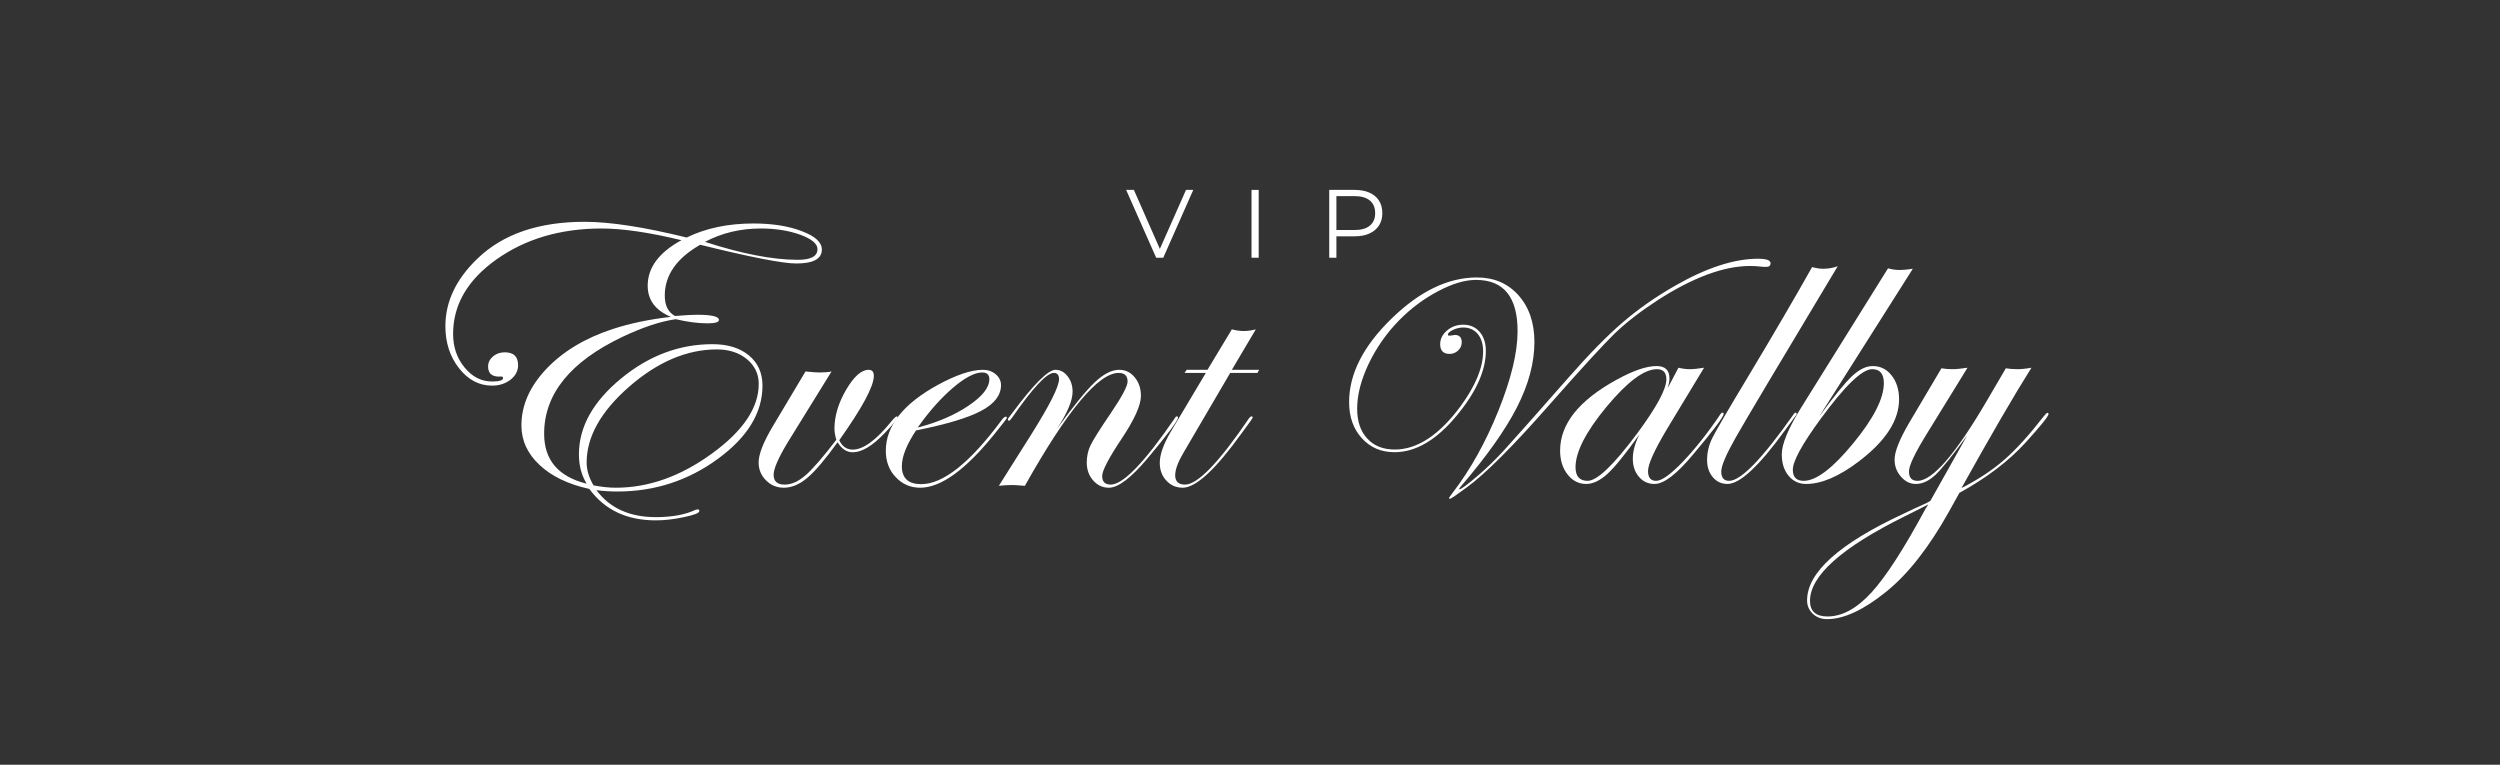 <?xml version="1.0" encoding="UTF-8" standalone="no"?> <svg xmlns="http://www.w3.org/2000/svg" xmlns:xlink="http://www.w3.org/1999/xlink" xmlns:serif="http://www.serif.com/" width="100%" height="100%" viewBox="0 0 340 104" version="1.1" xml:space="preserve" style="fill-rule:evenodd;clip-rule:evenodd;stroke-linejoin:round;stroke-miterlimit:2;"><rect x="0" y="0" width="340" height="104" fill="#333333" stroke="none"/> <g transform="matrix(1,0,0,1,-446.065,-1638.71)"> <g id="Artboard1" transform="matrix(1,0,0,1,-163.442,740.343)"> <rect x="609.508" y="898.369" width="339.912" height="103.914" style="fill:none;"></rect> <g transform="matrix(1.155,0,0,1.155,-121.202,-148.281)"> <g transform="matrix(1.307,0,0,1.307,-218.426,-294.65)"> <g transform="matrix(1.004,0,0,1.004,136.104,-735.151)"> <path d="M586.757,1669.73C586.757,1670.57 585.991,1670.98 584.458,1670.98C583.249,1670.98 580.376,1670.42 575.84,1669.3C573.721,1670.51 572.662,1672.03 572.662,1673.86C572.662,1674.75 572.967,1675.36 573.578,1675.69C574.462,1675.62 575.129,1675.58 575.578,1675.58C576.874,1675.58 577.522,1675.74 577.522,1676.05C577.522,1676.25 577.179,1676.35 576.494,1676.35C575.622,1676.35 574.674,1676.22 573.652,1675.98C572.269,1676.17 570.661,1676.71 568.829,1677.58C564.168,1679.81 561.837,1682.7 561.837,1686.26C561.837,1688.61 563.108,1690.11 565.651,1690.74C565.19,1689.98 564.959,1689.11 564.959,1688.11C564.959,1685.65 566.212,1683.39 568.717,1681.32C571.222,1679.25 573.964,1678.22 576.943,1678.22C578.314,1678.22 579.404,1678.56 580.214,1679.23C581.024,1679.9 581.429,1680.8 581.429,1681.94C581.429,1684.37 580.096,1686.56 577.429,1688.51C574.762,1690.46 571.758,1691.44 568.418,1691.44C567.745,1691.44 567.115,1691.4 566.53,1691.32C567.726,1692.93 569.502,1693.74 571.858,1693.74C573.316,1693.74 574.506,1693.52 575.428,1693.08L575.653,1693.04C575.727,1693.07 575.765,1693.12 575.765,1693.19C575.765,1693.37 575.304,1693.55 574.381,1693.74C573.459,1693.94 572.618,1694.03 571.858,1694.03C569.253,1694.03 567.265,1693.09 565.894,1691.21C563.987,1690.79 562.495,1690.07 561.417,1689.05C560.339,1688.04 559.799,1686.86 559.799,1685.51C559.799,1683.7 560.547,1682.01 562.043,1680.43C563.538,1678.86 565.533,1677.66 568.025,1676.85C569.533,1676.36 571.259,1675.99 573.204,1675.77C571.82,1675.18 571.129,1674.26 571.129,1672.98C571.129,1671.35 572.138,1669.99 574.157,1668.89C571.266,1668.19 568.879,1667.84 566.997,1667.84C563.308,1667.84 560.164,1668.77 557.565,1670.61C554.967,1672.45 553.668,1674.68 553.668,1677.3C553.668,1678.47 554.01,1679.48 554.696,1680.31C555.381,1681.15 556.204,1681.57 557.163,1681.57C557.824,1681.57 558.154,1681.46 558.154,1681.25C558.154,1681.13 558.036,1681.1 557.799,1681.13C557.139,1681.13 556.808,1680.83 556.808,1680.22C556.808,1679.87 556.955,1679.57 557.248,1679.32C557.541,1679.07 557.893,1678.95 558.304,1678.95C559.102,1678.95 559.5,1679.33 559.5,1680.11C559.5,1680.62 559.273,1681.05 558.818,1681.41C558.363,1681.76 557.812,1681.94 557.163,1681.94C556.004,1681.94 555.017,1681.42 554.2,1680.38C553.384,1679.34 552.976,1678.08 552.976,1676.61C552.976,1674.4 553.936,1672.38 555.855,1670.54C558.136,1668.34 561.339,1667.24 565.464,1667.24C567.757,1667.24 570.811,1667.71 574.624,1668.65C576.344,1667.81 578.345,1667.39 580.626,1667.39C582.321,1667.39 583.766,1667.62 584.963,1668.08C586.159,1668.53 586.757,1669.08 586.757,1669.73ZM586.365,1669.69C586.365,1669.21 585.851,1668.78 584.823,1668.4C583.794,1668.03 582.613,1667.84 581.28,1667.84C579.448,1667.84 577.778,1668.24 576.27,1669.04C579.572,1670.11 582.352,1670.65 584.608,1670.65C585.779,1670.65 586.365,1670.33 586.365,1669.69ZM581.093,1681.79C581.093,1680.89 580.738,1680.15 580.027,1679.56C579.317,1678.98 578.42,1678.69 577.335,1678.69C574.656,1678.69 572.038,1679.8 569.483,1682.02C566.928,1684.25 565.651,1686.52 565.651,1688.84C565.651,1689.51 565.857,1690.19 566.268,1690.89C566.991,1691.03 567.658,1691.1 568.268,1691.1C571.21,1691.1 574.082,1690.08 576.887,1688.04C579.691,1686.01 581.093,1683.92 581.093,1681.79Z" style="fill:white;"></path> </g> <g transform="matrix(1.004,0,0,1.004,136.104,-735.151)"> <path d="M593.553,1684.77C593.553,1684.92 593.16,1685.4 592.375,1686.22C591.291,1687.35 590.343,1687.92 589.533,1687.92C588.985,1687.92 588.53,1687.62 588.169,1687.02C587.059,1688.56 586.156,1689.62 585.458,1690.21C584.76,1690.8 584.056,1691.1 583.345,1691.1C582.71,1691.1 582.174,1690.88 581.738,1690.43C581.301,1689.99 581.083,1689.46 581.083,1688.84C581.083,1688.1 581.501,1687.03 582.336,1685.62L585.29,1680.67C585.9,1680.73 586.312,1680.76 586.523,1680.76C586.985,1680.76 587.352,1680.73 587.626,1680.67L583.719,1686.99C582.859,1688.41 582.429,1689.39 582.429,1689.94C582.429,1690.53 582.76,1690.82 583.42,1690.82C584.031,1690.82 584.657,1690.54 585.299,1689.98C585.941,1689.42 586.86,1688.36 588.056,1686.8C587.944,1686.42 587.888,1686.1 587.888,1685.81C587.888,1684.67 588.237,1683.51 588.935,1682.31C589.633,1681.12 590.306,1680.52 590.954,1680.52C591.266,1680.52 591.421,1680.7 591.421,1681.06C591.421,1682 590.387,1683.92 588.318,1686.84C588.58,1687.4 588.985,1687.68 589.533,1687.68C590.48,1687.68 591.633,1686.83 592.992,1685.15C593.241,1684.85 593.403,1684.7 593.478,1684.7C593.528,1684.7 593.553,1684.72 593.553,1684.77Z" style="fill:white;"></path> </g> <g transform="matrix(1.004,0,0,1.004,136.104,-735.151)"> <path d="M603.358,1684.83C603.358,1684.86 603.246,1685.03 603.021,1685.31L602.217,1686.32C599.637,1689.51 597.425,1691.1 595.581,1691.1C594.708,1691.1 593.976,1690.78 593.384,1690.15C592.792,1689.53 592.496,1688.74 592.496,1687.79C592.496,1685.55 594.06,1683.57 597.188,1681.86C598.834,1680.97 600.173,1680.52 601.208,1680.52C601.657,1680.52 602.04,1680.65 602.358,1680.92C602.675,1681.19 602.834,1681.52 602.834,1681.9C602.834,1682.8 602.249,1683.56 601.077,1684.19C599.905,1684.82 597.949,1685.41 595.207,1685.96C594.359,1687.24 593.936,1688.31 593.936,1689.17C593.936,1690.25 594.515,1690.78 595.674,1690.78C597.643,1690.78 600.055,1688.86 602.909,1685.01C603.059,1684.81 603.183,1684.72 603.283,1684.72C603.333,1684.73 603.358,1684.77 603.358,1684.83ZM601.787,1681.36C601.787,1680.96 601.569,1680.76 601.133,1680.76C600.473,1680.76 599.603,1681.22 598.525,1682.13C597.447,1683.05 596.391,1684.24 595.356,1685.7C597.151,1685.24 598.672,1684.58 599.918,1683.74C601.164,1682.9 601.787,1682.11 601.787,1681.36Z" style="fill:white;"></path> </g> <g transform="matrix(1.004,0,0,1.004,136.104,-735.151)"> <path d="M618.715,1684.81C618.715,1685.07 617.812,1686.28 616.004,1688.44C614.521,1690.21 613.356,1691.1 612.509,1691.1C611.948,1691.1 611.477,1690.88 611.097,1690.44C610.717,1690.01 610.527,1689.47 610.527,1688.84C610.527,1688.28 610.642,1687.76 610.873,1687.28C611.103,1686.8 611.705,1685.85 612.677,1684.42C613.686,1682.93 614.191,1681.98 614.191,1681.57C614.191,1681.05 613.923,1680.8 613.387,1680.8C611.568,1680.8 608.763,1684.18 604.974,1690.93C604.364,1690.88 603.996,1690.86 603.871,1690.86C603.435,1690.86 603.024,1690.88 602.638,1690.93L605.554,1686.31C607.212,1683.67 608.04,1682.02 608.04,1681.36C608.04,1680.99 607.885,1680.8 607.573,1680.8C606.937,1680.8 605.685,1682.14 603.815,1684.83C603.703,1684.99 603.616,1685.08 603.554,1685.09C603.491,1685.09 603.454,1685.05 603.442,1684.98C603.454,1684.91 603.479,1684.86 603.516,1684.83L603.871,1684.36C605.778,1681.8 607.062,1680.52 607.723,1680.52C608.146,1680.52 608.508,1680.71 608.807,1681.1C609.106,1681.48 609.256,1681.94 609.256,1682.48C609.256,1683.28 608.788,1684.39 607.853,1685.81C609.324,1683.78 610.455,1682.39 611.247,1681.64C612.038,1680.89 612.77,1680.52 613.443,1680.52C613.992,1680.52 614.453,1680.74 614.827,1681.19C615.201,1681.64 615.388,1682.19 615.388,1682.86C615.388,1683.69 614.814,1684.97 613.668,1686.69C612.496,1688.44 611.91,1689.57 611.91,1690.05C611.91,1690.56 612.166,1690.82 612.677,1690.82C613.786,1690.82 615.699,1688.84 618.416,1684.88C618.478,1684.76 618.541,1684.7 618.603,1684.7C618.678,1684.7 618.715,1684.73 618.715,1684.81Z" style="fill:white;"></path> </g> <g transform="matrix(1.004,0,0,1.004,136.104,-735.151)"> <path d="M625.996,1680.52L625.847,1680.8L623.398,1680.8L619.229,1687.92C618.718,1688.78 618.462,1689.47 618.462,1689.98C618.462,1690.54 618.755,1690.82 619.341,1690.82C620.475,1690.82 622.388,1688.84 625.08,1684.88C625.168,1684.76 625.242,1684.7 625.305,1684.7C625.38,1684.7 625.417,1684.73 625.417,1684.81C625.404,1684.85 625.342,1684.94 625.23,1685.11L624.426,1686.21C622.083,1689.47 620.319,1691.1 619.135,1691.1C618.55,1691.1 618.061,1690.89 617.668,1690.46C617.275,1690.04 617.079,1689.51 617.079,1688.87C617.079,1688.13 617.409,1687.19 618.07,1686.07L621.211,1680.8L619.304,1680.8L619.491,1680.52L621.36,1680.52L623.547,1676.89C623.921,1676.99 624.277,1677.04 624.613,1677.04C624.962,1677.04 625.323,1676.99 625.697,1676.89L623.547,1680.52L625.996,1680.52Z" style="fill:white;"></path> </g> <g transform="matrix(1.004,0,0,1.004,219.274,-735.489)"> <path d="M589.048,1671.29C589.048,1671.51 588.921,1671.62 588.667,1671.62L588.435,1671.62C587.936,1671.56 587.528,1671.54 587.21,1671.54C584.867,1671.54 582.108,1672.56 578.93,1674.6C577.405,1675.59 576.111,1676.59 575.049,1677.61C574.023,1678.61 572.098,1680.71 569.275,1683.91C565.943,1687.71 563.432,1690.22 561.744,1691.44C560.854,1692.1 560.364,1692.43 560.273,1692.43C560.218,1692.43 560.191,1692.4 560.191,1692.35C560.191,1692.34 560.291,1692.2 560.491,1691.93C562.098,1689.85 563.475,1687.38 564.624,1684.53C565.772,1681.68 566.347,1679.3 566.347,1677.39C566.347,1674.32 565.103,1672.79 562.615,1672.79C561.635,1672.79 560.504,1673.12 559.224,1673.8C557.944,1674.47 556.778,1675.34 555.724,1676.41C554.58,1677.58 553.666,1678.89 552.98,1680.33C552.295,1681.77 551.952,1683.11 551.952,1684.36C551.952,1685.49 552.256,1686.38 552.865,1687.03C553.473,1687.69 554.294,1688.01 555.329,1688.01C557.345,1688.01 559.306,1686.72 561.213,1684.15C562.574,1682.3 563.255,1680.65 563.255,1679.2C563.255,1678.55 563.094,1678.03 562.772,1677.64C562.45,1677.26 562.016,1677.06 561.471,1677.06C561.163,1677.06 560.856,1677.13 560.552,1677.28C560.248,1677.42 560.096,1677.56 560.096,1677.7C560.096,1677.76 560.128,1677.79 560.191,1677.79L560.3,1677.79C560.554,1677.75 560.695,1677.73 560.722,1677.73C561.131,1677.73 561.335,1677.95 561.335,1678.4C561.335,1678.68 561.226,1678.92 561.008,1679.13C560.79,1679.33 560.536,1679.43 560.246,1679.43C559.683,1679.43 559.401,1679.14 559.401,1678.56C559.401,1678.09 559.606,1677.68 560.014,1677.33C560.423,1676.98 560.908,1676.81 561.471,1676.81C562.08,1676.81 562.57,1677.02 562.942,1677.45C563.314,1677.88 563.5,1678.45 563.5,1679.15C563.5,1680.93 562.62,1682.88 560.858,1685C559.061,1687.16 557.209,1688.25 555.302,1688.25C554.104,1688.25 553.126,1687.83 552.368,1686.99C551.609,1686.16 551.23,1685.08 551.23,1683.75C551.23,1681.23 552.497,1678.73 555.03,1676.27C557.563,1673.8 560.119,1672.57 562.697,1672.57C564.231,1672.57 565.475,1673.1 566.428,1674.17C567.382,1675.24 567.858,1676.64 567.858,1678.37C567.858,1680.23 567.336,1682.17 566.292,1684.22C565.248,1686.26 563.564,1688.64 561.24,1691.34C561.149,1691.45 561.104,1691.52 561.104,1691.53L561.131,1691.58C561.285,1691.58 561.853,1691.15 562.833,1690.31C563.587,1689.67 564.367,1688.91 565.175,1688.03C565.902,1687.24 567.817,1685.08 570.922,1681.55C572.756,1679.46 574.372,1677.81 575.77,1676.61C577.169,1675.41 578.735,1674.31 580.469,1673.32C583.292,1671.7 585.78,1670.89 587.932,1670.89C588.676,1670.89 589.048,1671.03 589.048,1671.29Z" style="fill:white;"></path> </g> <g transform="matrix(1.004,0,0,1.004,219.274,-735.489)"> <path d="M584.839,1684.81C584.839,1685.07 583.929,1686.28 582.109,1688.44C580.639,1690.21 579.479,1691.1 578.632,1691.1C578.059,1691.1 577.591,1690.88 577.23,1690.45C576.868,1690.02 576.688,1689.49 576.688,1688.84C576.688,1688.16 576.887,1687.43 577.286,1686.65C576.04,1688.39 575.086,1689.57 574.426,1690.18C573.765,1690.79 573.123,1691.1 572.5,1691.1C571.839,1691.1 571.285,1690.82 570.836,1690.25C570.387,1689.68 570.163,1688.97 570.163,1688.11C570.163,1685.72 571.852,1683.6 575.229,1681.75C576.713,1680.93 577.909,1680.52 578.819,1680.52C579.592,1680.52 579.978,1680.89 579.978,1681.64C579.978,1681.85 579.928,1682.13 579.828,1682.48L580.782,1680.67C581.156,1680.76 581.486,1680.8 581.773,1680.8C582.109,1680.8 582.545,1680.76 583.081,1680.67L579.772,1686.14C578.626,1688.06 578.052,1689.33 578.052,1689.94C578.052,1690.53 578.295,1690.82 578.781,1690.82C579.28,1690.82 580.078,1690.25 581.174,1689.11C582.271,1687.96 583.387,1686.56 584.521,1684.88C584.596,1684.76 584.664,1684.7 584.726,1684.7C584.801,1684.7 584.839,1684.73 584.839,1684.81ZM579.698,1681.71C579.698,1681.1 579.417,1680.8 578.856,1680.8C577.71,1680.8 576.205,1681.92 574.341,1684.16C572.478,1686.41 571.547,1688.22 571.547,1689.6C571.547,1690.41 571.908,1690.82 572.631,1690.82C573.491,1690.82 574.98,1689.39 577.099,1686.54C578.831,1684.19 579.698,1682.59 579.698,1681.71Z" style="fill:white;"></path> </g> <g transform="matrix(1.004,0,0,1.004,219.274,-735.489)"> <path d="M595.074,1671.56C589.839,1680.28 586.789,1685.4 585.923,1686.93C585.056,1688.46 584.623,1689.48 584.623,1689.98C584.623,1690.54 584.86,1690.82 585.334,1690.82C586.381,1690.82 588.3,1688.84 591.092,1684.88C591.154,1684.76 591.229,1684.7 591.316,1684.7C591.366,1684.71 591.391,1684.75 591.391,1684.81C591.391,1684.88 591.328,1684.98 591.204,1685.11L590.4,1686.21C588.044,1689.47 586.306,1691.1 585.184,1691.1C584.648,1691.1 584.209,1690.9 583.866,1690.49C583.523,1690.09 583.352,1689.57 583.352,1688.95C583.352,1688.26 583.511,1687.6 583.829,1686.96C584.147,1686.32 585.228,1684.46 587.072,1681.4C589.328,1677.64 591.229,1674.39 592.774,1671.64C593.148,1671.74 593.478,1671.79 593.765,1671.79C594.239,1671.79 594.675,1671.71 595.074,1671.56Z" style="fill:white;"></path> </g> <g transform="matrix(1.004,0,0,1.004,219.274,-735.489)"> <path d="M601.813,1671.79L593.419,1685.04C594.727,1683.25 595.706,1682.04 596.354,1681.43C597.002,1680.82 597.619,1680.52 598.205,1680.52C598.903,1680.52 599.473,1680.8 599.915,1681.37C600.358,1681.93 600.579,1682.65 600.579,1683.51C600.579,1685.39 599.382,1687.24 596.99,1689.06C595.207,1690.42 593.624,1691.1 592.241,1691.1C591.593,1691.1 591.066,1690.85 590.661,1690.36C590.256,1689.87 590.054,1689.23 590.054,1688.44C590.054,1687.51 590.652,1686.08 591.848,1684.16L599.588,1671.75C599.925,1671.85 600.286,1671.9 600.672,1671.9C600.972,1671.9 601.352,1671.86 601.813,1671.79ZM599.214,1682.05C599.214,1681.22 598.865,1680.8 598.167,1680.8C597.257,1680.8 595.706,1682.3 593.512,1685.3C591.867,1687.55 591.045,1689.06 591.045,1689.83C591.045,1690.49 591.369,1690.82 592.017,1690.82C593.138,1690.82 594.618,1689.7 596.457,1687.46C598.295,1685.23 599.214,1683.42 599.214,1682.05Z" style="fill:white;"></path> </g> <g transform="matrix(1.004,0,0,1.004,219.274,-735.489)"> <path d="M613.992,1684.83C613.992,1685.01 613.307,1685.87 611.936,1687.38C610.415,1689.05 608.434,1690.56 605.991,1691.9L605.075,1693.55C603.268,1696.79 601.379,1699.2 599.41,1700.78C597.379,1702.42 595.615,1703.23 594.119,1703.23C593.609,1703.23 593.182,1703.07 592.839,1702.75C592.496,1702.42 592.325,1702.02 592.325,1701.55C592.325,1699.04 595.21,1696.45 600.981,1693.77C601.454,1693.54 602.165,1693.2 603.112,1692.78L603.392,1692.61L606.682,1686.76C605.386,1688.54 604.445,1689.71 603.86,1690.27C603.274,1690.82 602.682,1691.1 602.084,1691.1C601.573,1691.1 601.127,1690.88 600.747,1690.44C600.367,1690.01 600.177,1689.5 600.177,1688.91C600.177,1688.2 600.619,1687.09 601.504,1685.58L604.383,1680.72C604.67,1680.77 605,1680.8 605.374,1680.8C605.698,1680.8 606.147,1680.76 606.72,1680.67L603.037,1686.65C601.99,1688.35 601.467,1689.45 601.467,1689.98C601.467,1690.54 601.722,1690.82 602.233,1690.82C603.579,1690.82 605.648,1688.43 608.44,1683.66L610.16,1680.72C610.446,1680.77 610.795,1680.8 611.207,1680.8C611.543,1680.8 611.961,1680.76 612.459,1680.67C610.914,1683.12 608.82,1686.72 606.178,1691.47C607.698,1690.69 608.982,1689.84 610.029,1688.92C611.076,1688.01 612.247,1686.72 613.543,1685.05C613.718,1684.83 613.83,1684.72 613.88,1684.72C613.955,1684.72 613.992,1684.75 613.992,1684.83ZM603.205,1692.93C603.006,1693.04 602.302,1693.4 601.093,1694C595.422,1696.81 592.587,1699.34 592.587,1701.59C592.587,1702.52 593.11,1702.99 594.157,1702.99C595.478,1702.99 596.793,1702.27 598.101,1700.84C599.41,1699.41 601.03,1696.89 602.962,1693.31C602.962,1693.31 603.043,1693.18 603.205,1692.93Z" style="fill:white;"></path> </g> </g> <g transform="matrix(0.298,0,0,0.298,602.195,432.716)"> <path d="M559.033,1690.67L547.164,1663.87L550.227,1663.87L561.331,1689.1L559.646,1689.1L570.826,1663.87L573.697,1663.87L561.828,1690.67L559.033,1690.67Z" style="fill:white;fill-rule:nonzero;"></path> <rect x="596.708" y="1663.87" width="2.833" height="26.801" style="fill:white;fill-rule:nonzero;"></rect> <path d="M627.414,1690.67L627.414,1663.87L637.445,1663.87C639.717,1663.87 641.67,1664.23 643.303,1664.96C644.937,1665.69 646.194,1666.73 647.075,1668.1C647.955,1669.46 648.395,1671.12 648.395,1673.06C648.395,1674.95 647.955,1676.57 647.075,1677.94C646.194,1679.3 644.937,1680.36 643.303,1681.1C641.67,1681.84 639.717,1682.21 637.445,1682.21L628.984,1682.21L630.247,1680.87L630.247,1690.67L627.414,1690.67ZM630.247,1681.1L628.984,1679.72L637.369,1679.72C640.049,1679.72 642.084,1679.14 643.476,1677.98C644.867,1676.82 645.562,1675.18 645.562,1673.06C645.562,1670.91 644.867,1669.25 643.476,1668.08C642.084,1666.91 640.049,1666.32 637.369,1666.32L628.984,1666.32L630.247,1664.98L630.247,1681.1Z" style="fill:white;fill-rule:nonzero;"></path> </g> </g> </g> </g> </svg> 